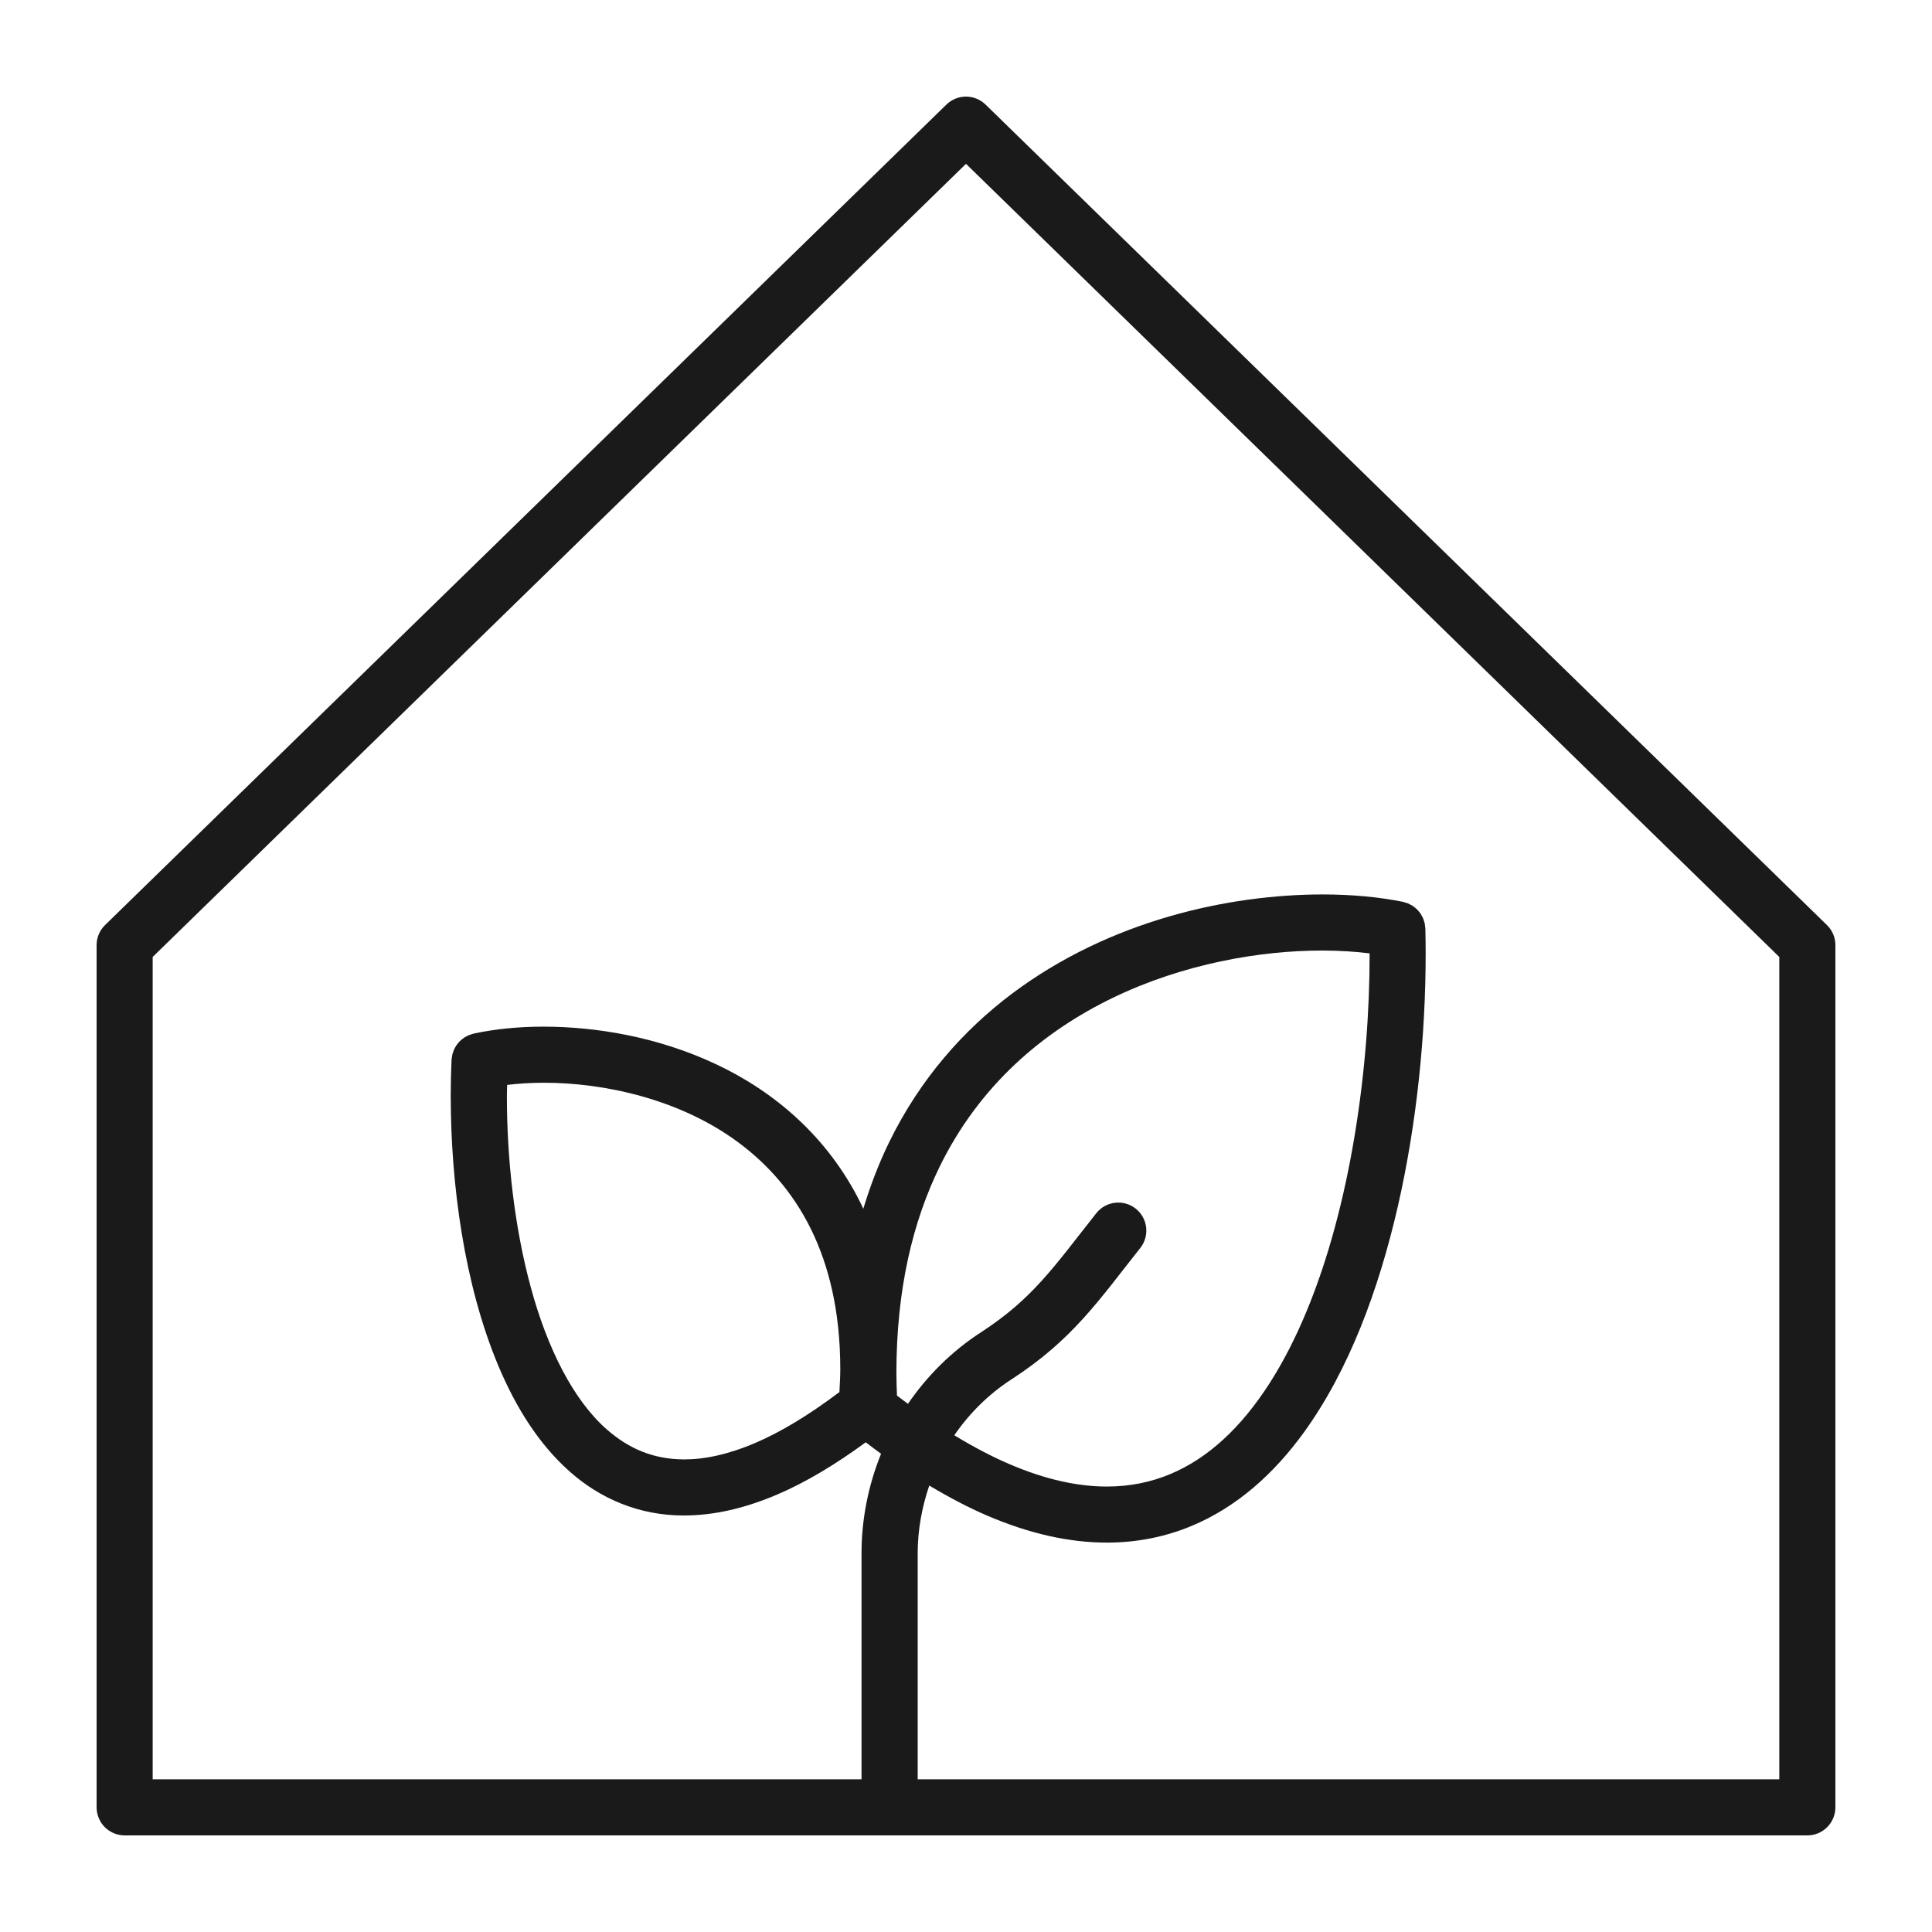 <?xml version="1.0" encoding="UTF-8"?> <svg xmlns="http://www.w3.org/2000/svg" xmlns:xlink="http://www.w3.org/1999/xlink" height="100px" width="100px" fill="#1a1a1a" version="1.1" x="0px" y="0px" viewBox="0 0 100 100" xml:space="preserve"><g><path d="M51.013,5.413c-0.565-0.55-1.462-0.55-2.027,0L5.438,47.881C5.157,48.155,5,48.527,5,48.92v44.628 c0,0.382,0.155,0.756,0.425,1.026C5.696,94.845,6.07,95,6.452,95h39.595l0.001,0l0.001,0h47.499c0.382,0,0.756-0.155,1.026-0.425 S95,93.931,95,93.548V48.92c0-0.393-0.157-0.765-0.438-1.039L51.013,5.413z M7.903,49.532L50,8.48l42.096,41.052l0,42.565H47.499 V80.408c0-1.217,0.219-2.399,0.6-3.516c1.029,0.614,2.033,1.143,3.006,1.56c2.192,0.94,4.256,1.393,6.186,1.393 c1.567,0.001,3.039-0.302,4.379-0.86c2.351-0.978,4.272-2.709,5.82-4.845c2.323-3.211,3.868-7.36,4.868-11.724 c0.996-4.365,1.434-8.95,1.434-13.034c0-0.434-0.005-0.862-0.015-1.283l0-0.006l0-0.026l-0.013-0.102l-0.021-0.172l-0.04-0.129 l-0.046-0.138l-0.068-0.127l-0.067-0.118l-0.088-0.109l-0.091-0.105l-0.105-0.088l-0.112-0.088l-0.131-0.071l-0.117-0.06 l-0.17-0.053l-0.094-0.029l-0.02-0.004l-0.018-0.003c-1.216-0.242-2.607-0.374-4.125-0.375c-4.84,0.006-10.989,1.329-16.061,5.129 c-2.53,1.9-4.773,4.432-6.365,7.69c-0.524,1.071-0.969,2.226-1.342,3.452l-0.113-0.247c-1.732-3.517-4.537-5.843-7.527-7.245 c-2.996-1.406-6.184-1.934-8.909-1.936c-1.3,0-2.493,0.123-3.534,0.343l-0.008,0.002l-0.08,0.015l-0.088,0.029l-0.148,0.048 l-0.125,0.06l-0.122,0.069l-0.116,0.087l-0.101,0.087l-0.096,0.106l-0.084,0.107l-0.073,0.12l-0.063,0.123l-0.05,0.138 l-0.037,0.127l-0.024,0.161l-0.013,0.087c-0.029,0.617-0.043,1.253-0.043,1.902c0.006,4.542,0.696,9.739,2.478,13.976 c0.896,2.117,2.072,4.009,3.658,5.421c1.577,1.413,3.618,2.303,5.943,2.294c1.521,0,3.144-0.363,4.862-1.103 c1.435-0.618,2.946-1.516,4.541-2.685c0.265,0.201,0.531,0.405,0.792,0.594c-0.654,1.618-1.011,3.365-1.011,5.159v11.689H7.903 V49.532z M58.784,62.559c-0.628-0.498-1.541-0.392-2.039,0.236c-1.102,1.392-1.936,2.516-2.812,3.482 c-0.878,0.967-1.796,1.797-3.16,2.684c-1.52,0.986-2.786,2.254-3.777,3.701c-0.188-0.139-0.377-0.28-0.569-0.426 c-0.013-0.387-0.03-0.778-0.03-1.153c0.001-4.364,0.856-7.866,2.237-10.692c2.074-4.232,5.353-7,8.985-8.754 c3.625-1.749,7.598-2.44,10.833-2.437c0.88,0,1.696,0.055,2.439,0.146l0,0.036c0.005,5.906-0.99,13.028-3.267,18.499 c-1.133,2.737-2.582,5.047-4.296,6.617c-0.857,0.787-1.777,1.394-2.771,1.807c-0.995,0.413-2.067,0.637-3.265,0.638 c-1.472,0-3.142-0.345-5.042-1.159c-0.901-0.386-1.855-0.886-2.855-1.494c0.777-1.133,1.769-2.123,2.957-2.894 c1.569-1.015,2.726-2.057,3.732-3.171c1.008-1.115,1.868-2.281,2.936-3.628C59.518,63.97,59.412,63.057,58.784,62.559z M26.249,56.155c0.578-0.069,1.209-0.112,1.887-0.112c3.136-0.006,7.065,0.849,10.078,3.087c1.512,1.12,2.813,2.571,3.754,4.475 c0.939,1.905,1.524,4.277,1.525,7.266c0,0.379-0.026,0.783-0.045,1.182c-1.589,1.199-3.038,2.066-4.322,2.619 c-1.429,0.615-2.657,0.867-3.713,0.867c-1.608-0.009-2.862-0.551-4.016-1.562c-1.72-1.51-3.074-4.2-3.923-7.346 c-0.858-3.14-1.239-6.702-1.237-9.879C26.236,56.548,26.246,56.356,26.249,56.155z"></path></g></svg> 